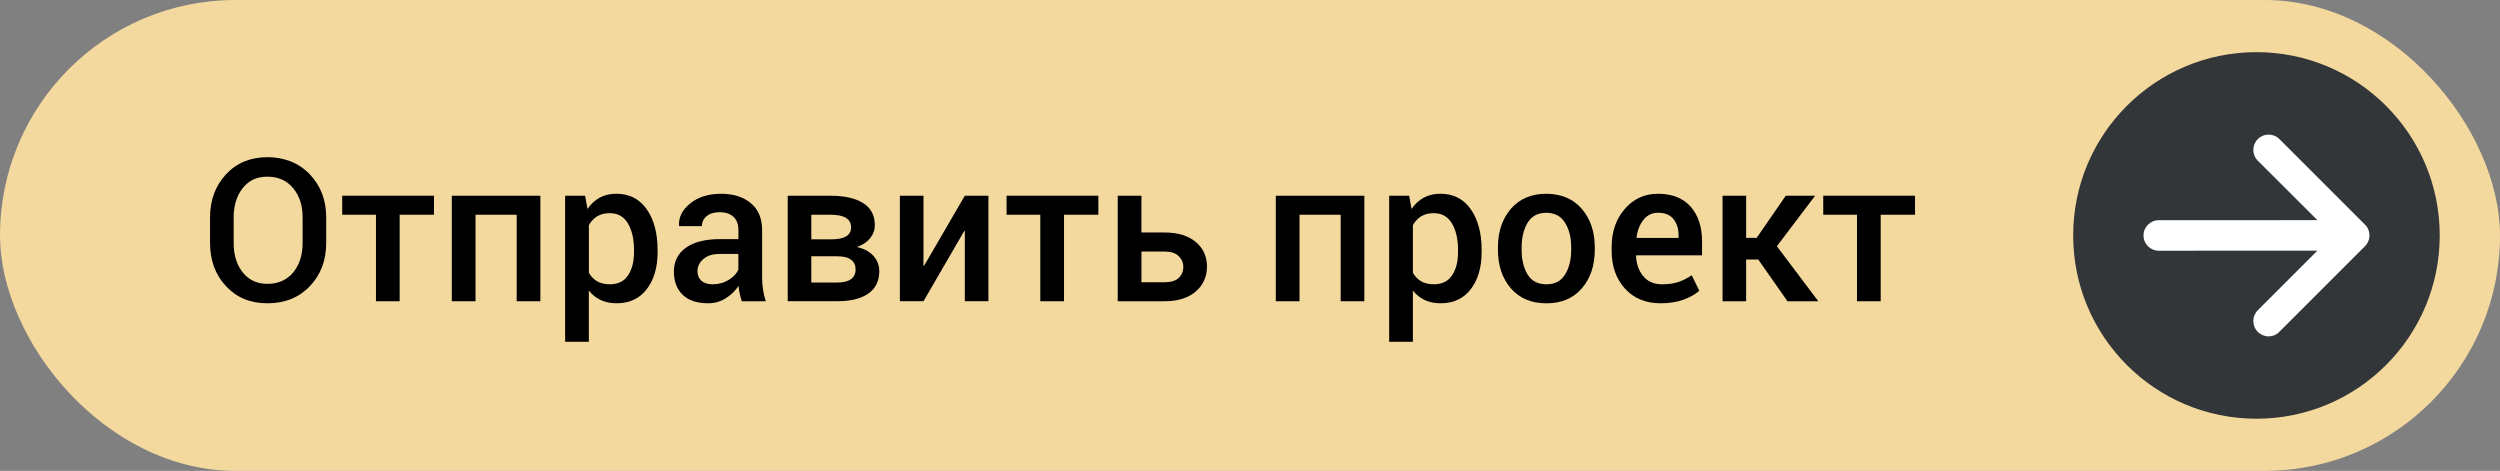 <?xml version="1.0" encoding="UTF-8"?> <svg xmlns="http://www.w3.org/2000/svg" id="_Слой_2" data-name="Слой 2" viewBox="0 0 788.54 148.52"><rect x="0" y="0" width="788.54" height="148.52" fill="#808080" stroke="none"/><defs><style> .cls-1 { fill: #fff; } .cls-2 { fill: #333638; } .cls-3 { fill: #f4d99f; } </style></defs><g id="_Слой_1-2" data-name="Слой 1"><rect class="cls-3" x="0" y="0" width="788.54" height="148.52" rx="74.26" ry="74.26"></rect><g><circle class="cls-2" cx="711.72" cy="74.26" r="57.81"></circle><path class="cls-1" d="m745.96,70.86l-26.99-26.99c-1.89-1.89-4.93-1.89-6.82,0-1.89,1.89-1.89,4.93,0,6.82l18.79,18.75-50.03.02c-2.66,0-4.81,2.16-4.81,4.81,0,2.66,2.16,4.81,4.81,4.81l50.03-.02-18.79,18.79c-1.89,1.89-1.89,4.93,0,6.82.92.92,2.16,1.43,3.39,1.43,1.23,0,2.47-.46,3.39-1.43l26.99-26.99c1.93-1.89,1.93-4.97.04-6.82Z"></path></g><g><path d="m102.89,76.65c0,5.48-1.72,10.01-5.15,13.61-3.44,3.6-7.89,5.4-13.37,5.4s-9.74-1.8-13.09-5.4-5.03-8.14-5.03-13.61v-8.06c0-5.45,1.68-9.99,5.03-13.6,3.35-3.61,7.71-5.41,13.06-5.41s9.94,1.81,13.38,5.41c3.45,3.61,5.17,8.14,5.17,13.6v8.06Zm-7.44-8.12c0-3.73-1-6.8-3-9.2s-4.7-3.6-8.11-3.6-5.88,1.2-7.78,3.6-2.86,5.47-2.86,9.2v8.12c0,3.77.95,6.87,2.86,9.27s4.51,3.61,7.81,3.61,6.13-1.2,8.11-3.6c1.98-2.4,2.97-5.5,2.97-9.29v-8.12Z"></path><path d="m136.89,67.73h-10.83v27.29h-7.48v-27.29h-10.64v-6h28.95v6Z"></path><path d="m170.45,95.02h-7.48v-27.29h-12.98v27.29h-7.48v-33.28h27.93v33.28Z"></path><path d="m207.42,79.48c0,4.84-1.14,8.75-3.42,11.72-2.28,2.97-5.44,4.46-9.51,4.46-1.89,0-3.56-.34-5.01-1.02s-2.71-1.67-3.75-2.98v16.15h-7.48v-46.08h6.31l.74,4.18c1.07-1.56,2.35-2.75,3.86-3.57,1.51-.82,3.26-1.23,5.24-1.23,4.1,0,7.3,1.63,9.58,4.88,2.29,3.25,3.43,7.53,3.43,12.84v.65Zm-7.44-.66c0-3.4-.64-6.18-1.92-8.34-1.28-2.16-3.19-3.24-5.74-3.24-1.56,0-2.88.33-3.97,1s-1.96,1.59-2.61,2.78v15.02c.66,1.17,1.53,2.06,2.61,2.69,1.09.62,2.43.94,4.03.94,2.54,0,4.45-.94,5.71-2.81,1.26-1.87,1.89-4.34,1.89-7.39v-.65Z"></path><path d="m233.97,95.02c-.27-.84-.49-1.66-.66-2.46s-.29-1.6-.35-2.4c-1.03,1.56-2.37,2.87-4.04,3.92-1.67,1.06-3.54,1.58-5.61,1.58-3.47,0-6.13-.89-7.98-2.68-1.86-1.78-2.78-4.23-2.78-7.35s1.27-5.73,3.81-7.52c2.54-1.79,6.12-2.69,10.74-2.69h5.81v-2.92c0-1.74-.51-3.11-1.54-4.09-1.03-.98-2.49-1.48-4.4-1.48-1.7,0-3.06.41-4.06,1.23-1,.82-1.51,1.88-1.51,3.17h-7.2l-.03-.18c-.14-2.62,1.03-4.95,3.52-6.98,2.49-2.03,5.74-3.05,9.74-3.05s7,.98,9.38,2.95c2.38,1.97,3.57,4.8,3.57,8.49v14.8c0,1.37.09,2.69.28,3.95s.48,2.5.89,3.71h-7.57Zm-9.17-5.35c1.89,0,3.58-.47,5.09-1.42,1.51-.94,2.51-2.02,3-3.23v-4.92h-5.94c-2.17,0-3.88.54-5.11,1.62s-1.85,2.34-1.85,3.8c0,1.27.42,2.28,1.25,3.03.83.75,2.02,1.12,3.55,1.12Z"></path><path d="m248.46,95.02v-33.28h13.5c4.41,0,7.84.77,10.29,2.32s3.68,3.85,3.68,6.91c0,1.56-.49,2.95-1.48,4.17s-2.38,2.15-4.18,2.78c2.28.49,4.02,1.43,5.24,2.81s1.83,2.98,1.83,4.78c0,3.12-1.15,5.48-3.46,7.09-2.31,1.61-5.57,2.41-9.8,2.41h-15.63Zm7.44-19.53h6.49c2.03-.02,3.55-.35,4.55-.98,1-.63,1.51-1.55,1.51-2.75,0-1.36-.54-2.38-1.63-3.04-1.09-.66-2.71-.99-4.86-.99h-6.06v7.75Zm0,5.35v8.27h8.18c1.93,0,3.37-.35,4.34-1.06.96-.71,1.45-1.73,1.45-3.06s-.47-2.33-1.42-3.06c-.94-.73-2.4-1.09-4.37-1.09h-8.18Z"></path><path d="m304.32,61.73h7.44v33.28h-7.44v-22.09l-.18-.06-12.86,22.15h-7.44v-33.28h7.44v22.06l.18.06,12.86-22.12Z"></path><path d="m346.44,67.73h-10.83v27.29h-7.48v-27.29h-10.64v-6h28.95v6Z"></path><path d="m360.03,73.33h7.29c4.18,0,7.46,1,9.83,2.98,2.37,1.99,3.55,4.58,3.55,7.78s-1.19,5.84-3.57,7.88c-2.38,2.03-5.65,3.05-9.81,3.05h-14.77v-33.28h7.48v11.6Zm0,6v9.69h7.29c2.01,0,3.5-.45,4.46-1.36.96-.91,1.45-2.06,1.45-3.45s-.49-2.47-1.46-3.43c-.97-.96-2.46-1.44-4.45-1.44h-7.29Z"></path><path d="m430.35,95.02h-7.48v-27.29h-12.98v27.29h-7.48v-33.28h27.93v33.28Z"></path><path d="m467.33,79.48c0,4.84-1.14,8.75-3.41,11.72-2.28,2.97-5.44,4.46-9.51,4.46-1.89,0-3.56-.34-5.01-1.02-1.46-.68-2.71-1.67-3.75-2.98v16.15h-7.48v-46.08h6.31l.74,4.18c1.07-1.56,2.35-2.75,3.86-3.57,1.51-.82,3.26-1.23,5.24-1.23,4.1,0,7.3,1.63,9.58,4.88,2.29,3.25,3.43,7.53,3.43,12.84v.65Zm-7.44-.66c0-3.4-.64-6.18-1.92-8.34-1.28-2.16-3.19-3.24-5.74-3.24-1.56,0-2.88.33-3.97,1-1.09.67-1.96,1.59-2.61,2.78v15.02c.66,1.17,1.53,2.06,2.61,2.69,1.09.62,2.43.94,4.03.94,2.54,0,4.44-.94,5.71-2.81,1.26-1.87,1.89-4.34,1.89-7.39v-.65Z"></path><path d="m472.47,78.07c0-4.94,1.35-9,4.06-12.18,2.75-3.18,6.47-4.77,11.17-4.77s8.52,1.59,11.23,4.77c2.73,3.16,4.09,7.22,4.09,12.18v.65c0,5-1.36,9.09-4.09,12.24-2.71,3.14-6.43,4.71-11.17,4.71s-8.5-1.58-11.23-4.74c-2.71-3.16-4.06-7.23-4.06-12.21v-.65Zm7.48.63c0,3.24.64,5.88,1.91,7.93,1.25,2.03,3.22,3.04,5.91,3.04s4.55-1.01,5.84-3.04c1.31-2.05,1.97-4.69,1.97-7.93v-.65c0-3.17-.66-5.79-1.97-7.83-1.29-2.07-3.26-3.1-5.91-3.1s-4.55,1.03-5.84,3.1c-1.27,2.07-1.91,4.68-1.91,7.83v.65Z"></path><path d="m523.81,95.66c-4.72,0-8.47-1.54-11.27-4.63-2.8-3.09-4.2-7.05-4.2-11.89v-1.23c0-4.84,1.39-8.85,4.17-12.04,2.78-3.19,6.26-4.77,10.44-4.75,4.49,0,7.93,1.36,10.32,4.08s3.58,6.36,3.58,10.94v4.4h-20.76l-.06.15c.12,2.64.9,4.79,2.32,6.47,1.42,1.68,3.4,2.51,5.92,2.51,2.01,0,3.73-.25,5.17-.74,1.44-.49,2.82-1.2,4.15-2.12l2.4,4.9c-1.25,1.11-2.91,2.05-4.98,2.81-2.07.76-4.47,1.14-7.2,1.14Zm-.86-28.55c-1.85,0-3.36.73-4.55,2.2-1.19,1.47-1.93,3.33-2.21,5.58l.06.15h13.2v-.77c0-2.11-.54-3.83-1.61-5.17-1.08-1.33-2.7-2-4.88-2Z"></path><path d="m554.57,81.85h-3.81v13.17h-7.44v-33.28h7.44v13.29h3.32l9.17-13.29h9.26l-12.06,15.93,13.07,17.35h-9.72l-9.23-13.17Z"></path><path d="m604.03,67.73h-10.83v27.29h-7.48v-27.29h-10.64v-6h28.95v6Z"></path></g></g></svg> 